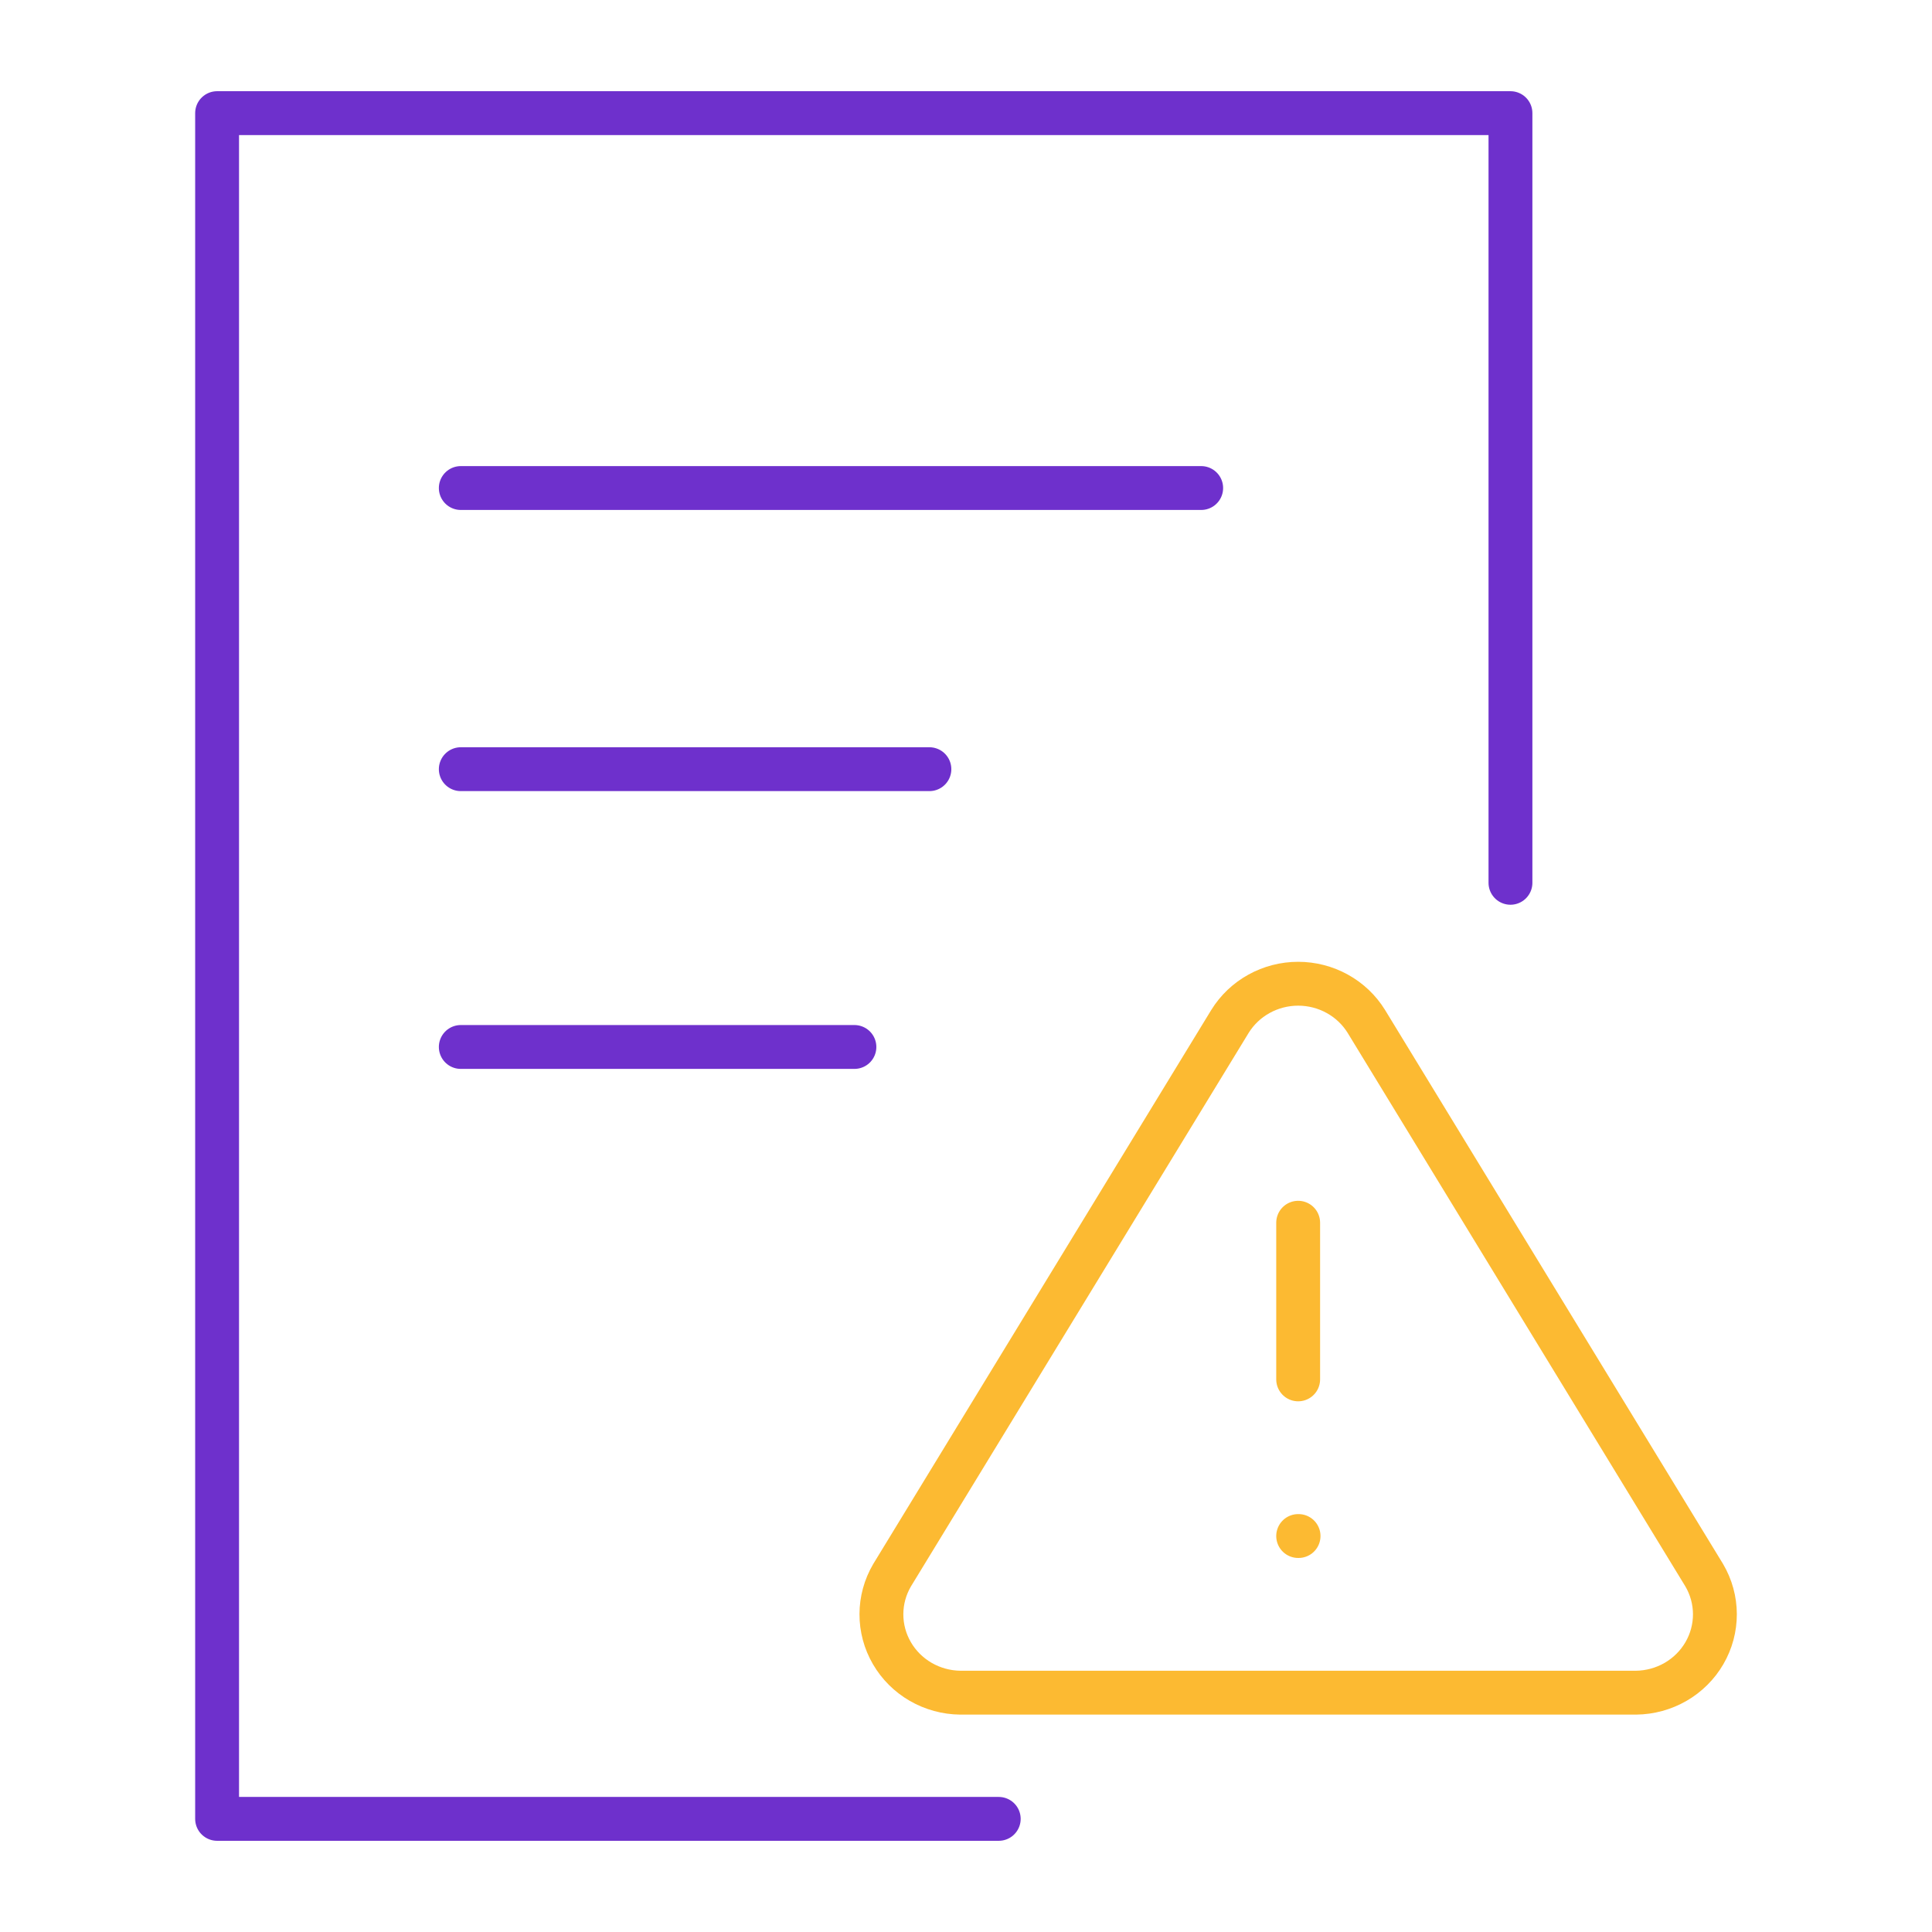 <svg width="111" height="111" viewBox="0 0 111 111" fill="none" xmlns="http://www.w3.org/2000/svg">
<path d="M86.781 50.72V6.5H12.473V104.5H57.381" stroke="#6E30CC" stroke-width="2.52" stroke-linecap="round" stroke-linejoin="round"/>
<path d="M26.474 28.039H69.012M26.474 44.192H53.397M26.474 60.152H49.089" stroke="#6E30CC" stroke-width="2.52" stroke-linecap="round" stroke-linejoin="round"/>
<path d="M70.665 58.685L51.254 90.5C50.854 91.18 50.642 91.952 50.64 92.738C50.638 93.523 50.845 94.296 51.242 94.979C51.638 95.661 52.209 96.23 52.899 96.629C53.589 97.027 54.373 97.241 55.173 97.25H93.994C94.794 97.241 95.578 97.027 96.268 96.629C96.958 96.23 97.529 95.661 97.925 94.979C98.322 94.296 98.529 93.523 98.527 92.738C98.525 91.952 98.313 91.18 97.913 90.5L78.502 58.685C78.094 58.024 77.519 57.477 76.832 57.098C76.146 56.718 75.371 56.519 74.584 56.519C73.796 56.519 73.021 56.718 72.335 57.098C71.648 57.477 71.073 58.024 70.665 58.685Z" stroke="#FCBA32" stroke-width="2.52" stroke-linecap="round" stroke-linejoin="round"/>
<path d="M74.584 70.25V79.25" stroke="#FCBA32" stroke-width="2.52" stroke-linecap="round" stroke-linejoin="round"/>
<path d="M74.584 88.25H74.607" stroke="#FCBA32" stroke-width="2.52" stroke-linecap="round" stroke-linejoin="round"/>
</svg>
